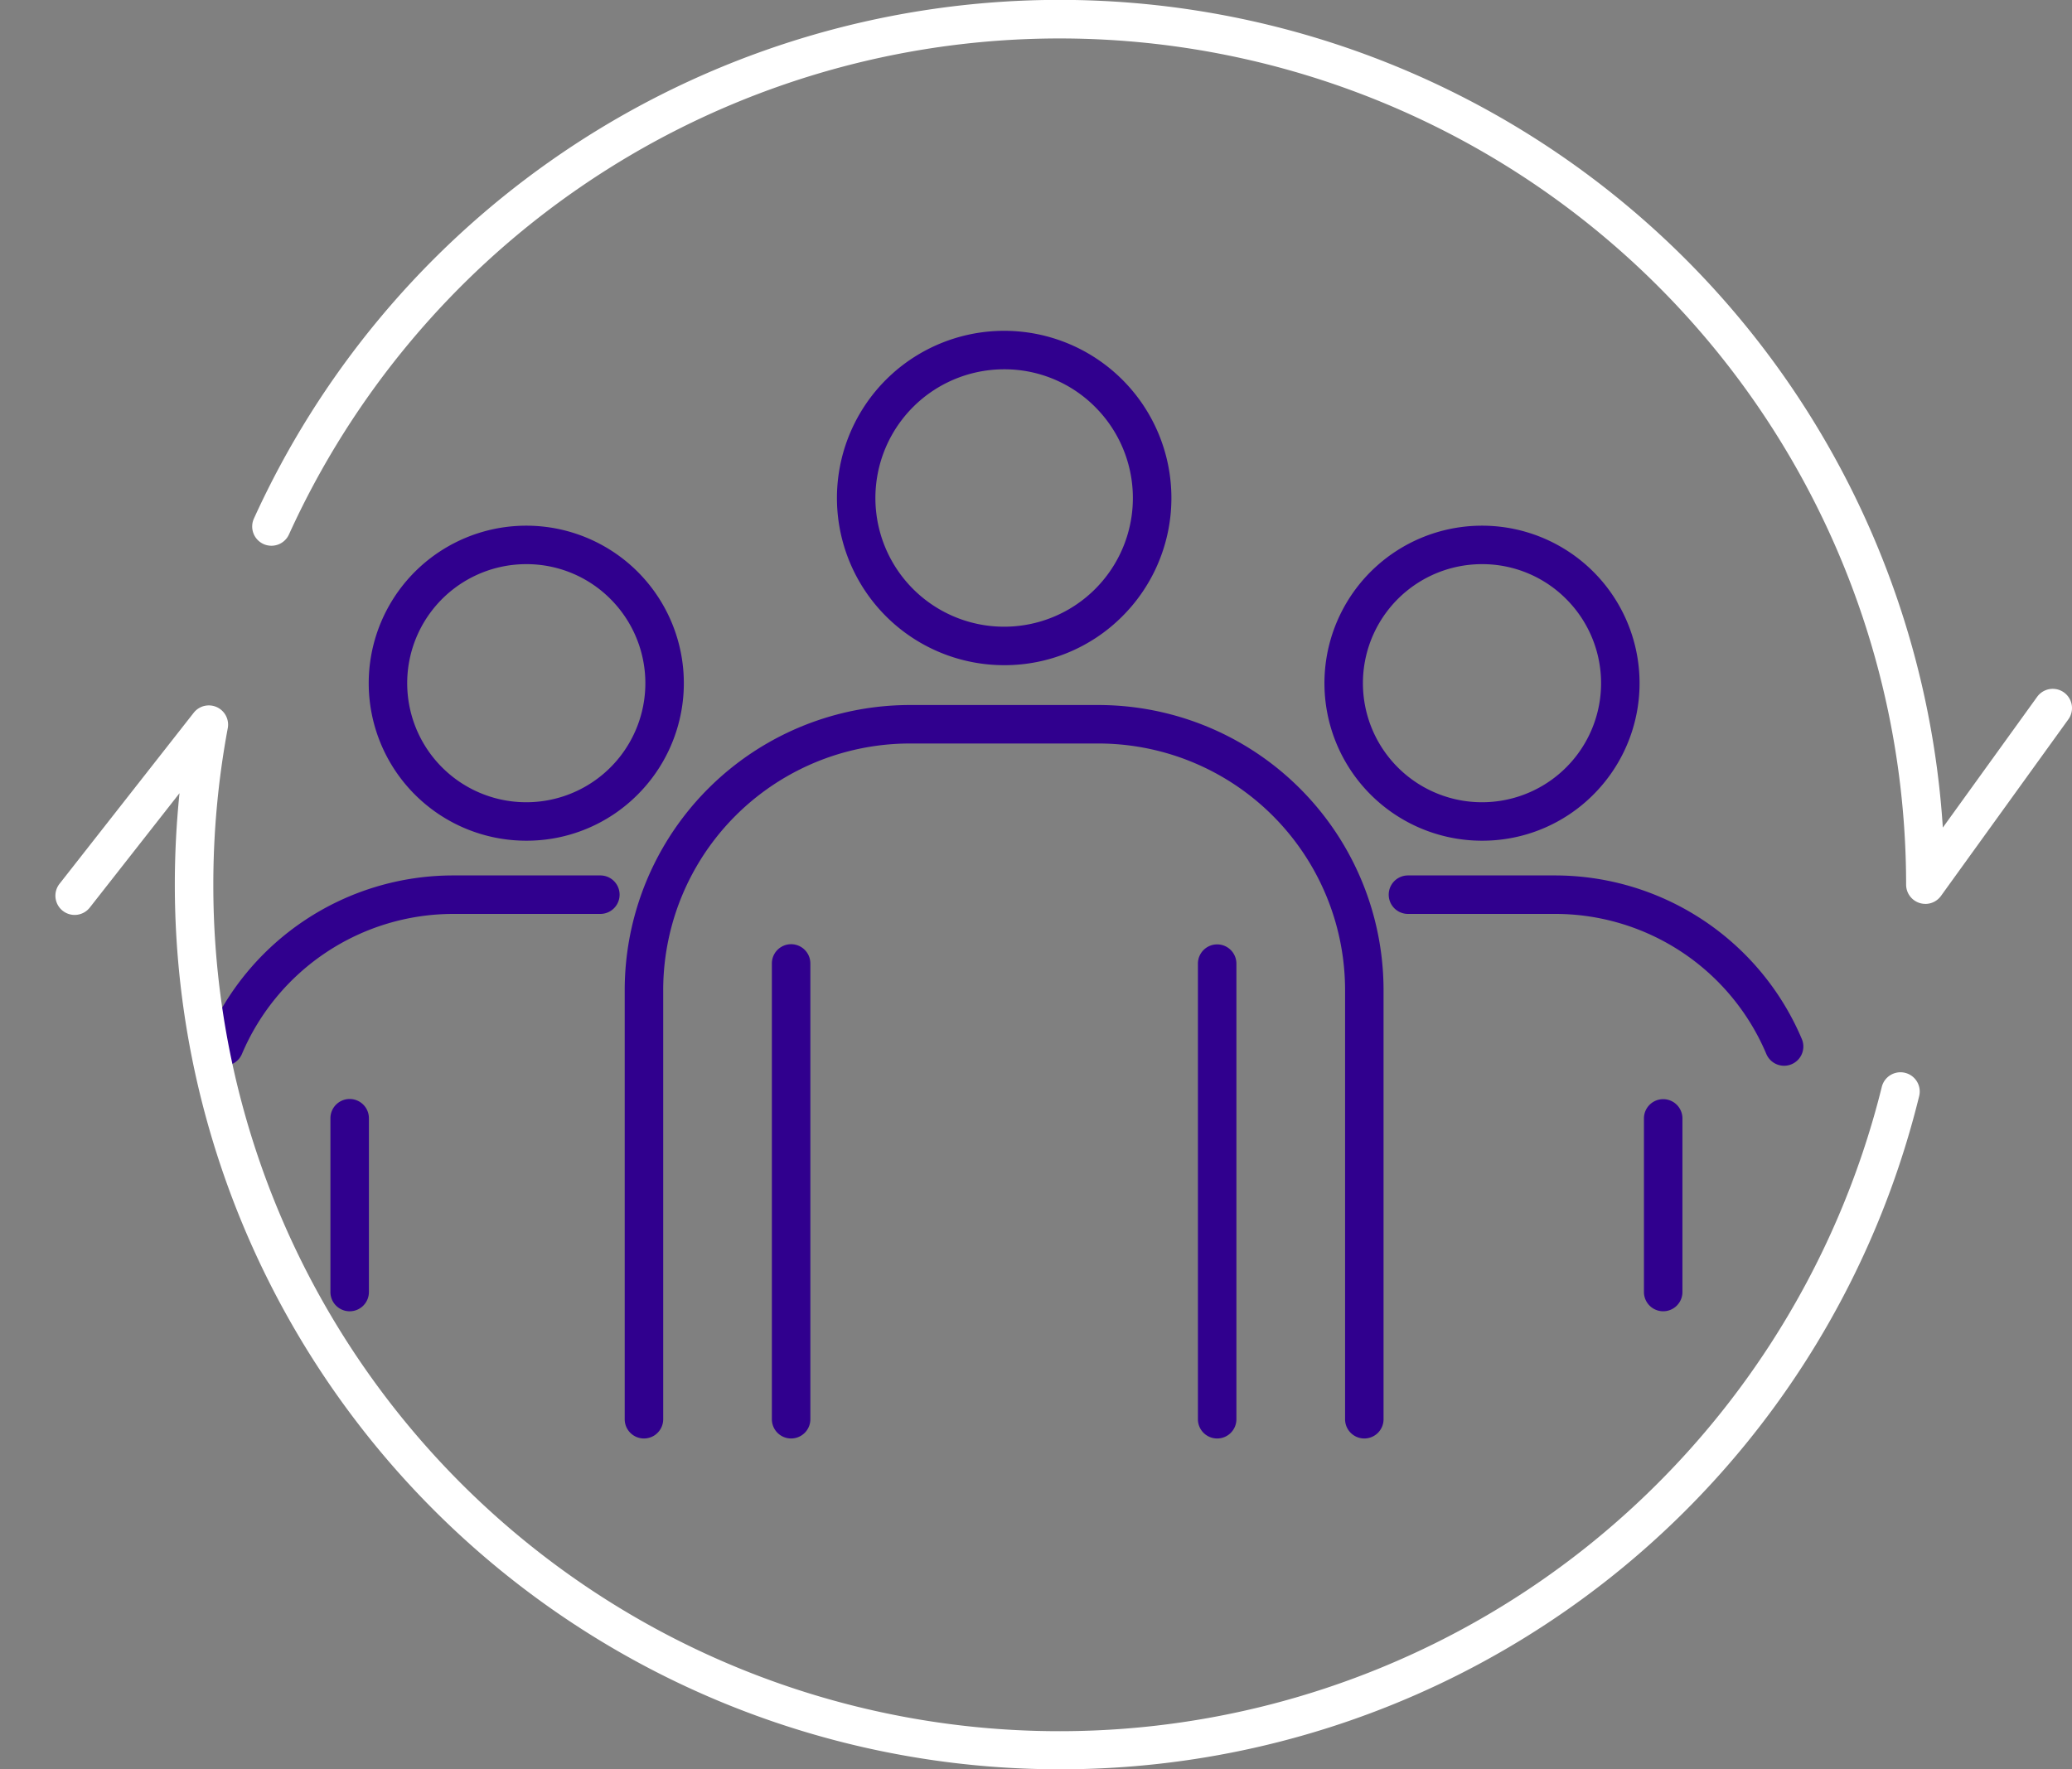 <?xml version="1.0"?>
<svg xmlns="http://www.w3.org/2000/svg" xmlns:xlink="http://www.w3.org/1999/xlink" id="Group_23751" data-name="Group 23751" width="261" height="222.93" viewBox="0 0 261 222.93">
  <rect x="0" y="0" width="261" height="222.93" fill="#808080" stroke="none"/>
  <defs>
    <clipPath id="clip-path">
      <rect id="Rectangle_6918" data-name="Rectangle 6918" width="254" height="222.93" fill="#30008e"/>
    </clipPath>
  </defs>
  <g id="Group_23746" data-name="Group 23746">
    <g id="Group_23745" data-name="Group 23745" clip-path="url(#clip-path)">
      <path id="Path_49080" data-name="Path 49080" d="M153.975,230.969a19.847,19.847,0,1,1,14.034-5.813,19.718,19.718,0,0,1-14.034,5.813m0-34.846a15,15,0,1,0,10.606,4.393,14.9,14.9,0,0,0-10.606-4.393" transform="translate(-87.682 -125.04)" fill="#30008e"/>
      <path id="Path_49081" data-name="Path 49081" d="M76.979,342.524a2.425,2.425,0,0,1-2.231-3.369,33.721,33.721,0,0,1,31.1-20.611h18.514a2.424,2.424,0,0,1,0,4.848H105.844a28.932,28.932,0,0,0-26.632,17.651,2.425,2.425,0,0,1-2.234,1.48" transform="translate(-48.738 -208.239)" fill="#30008e"/>
      <path id="Path_49082" data-name="Path 49082" d="M122.621,426.638a2.424,2.424,0,0,1-2.424-2.424v-21.9a2.424,2.424,0,0,1,4.848,0v21.9a2.424,2.424,0,0,1-2.424,2.424" transform="translate(-78.575 -261.417)" fill="#30008e"/>
      <path id="Path_49083" data-name="Path 49083" d="M325.506,162.5a21.065,21.065,0,1,1,14.9-6.17,20.927,20.927,0,0,1-14.9,6.17m0-37.282a16.217,16.217,0,1,0,11.467,4.75,16.108,16.108,0,0,0-11.467-4.75" transform="translate(-199.019 -78.687)" fill="#30008e"/>
      <path id="Path_49084" data-name="Path 49084" d="M438.188,405.888a2.424,2.424,0,0,1-2.424-2.424V346.056a2.424,2.424,0,1,1,4.848,0v57.408a2.424,2.424,0,0,1-2.424,2.424" transform="translate(-284.868 -224.639)" fill="#30008e"/>
      <path id="Path_49085" data-name="Path 49085" d="M320.417,348.95a2.424,2.424,0,0,1-2.424-2.424V292.473A31.087,31.087,0,0,0,286.9,261.382H263.193A31.087,31.087,0,0,0,232.1,292.473v54.053a2.424,2.424,0,0,1-4.848,0V292.473a35.933,35.933,0,0,1,35.939-35.939H286.9a35.933,35.933,0,0,1,35.939,35.939v54.053a2.424,2.424,0,0,1-2.424,2.424" transform="translate(-148.56 -167.701)" fill="#30008e"/>
      <path id="Path_49086" data-name="Path 49086" d="M283.206,405.845a2.424,2.424,0,0,1-2.424-2.424v-57.43a2.424,2.424,0,1,1,4.848,0v57.43a2.424,2.424,0,0,1-2.424,2.424" transform="translate(-183.553 -224.597)" fill="#30008e"/>
      <path id="Path_49087" data-name="Path 49087" d="M501.635,230.969a19.847,19.847,0,1,1,14.034-5.813,19.718,19.718,0,0,1-14.034,5.813m0-34.846a15,15,0,1,0,10.606,4.393,14.9,14.9,0,0,0-10.606-4.393" transform="translate(-314.954 -125.04)" fill="#30008e"/>
      <path id="Path_49088" data-name="Path 49088" d="M600.437,426.677a2.424,2.424,0,0,1-2.424-2.424V402.376a2.424,2.424,0,0,1,4.848,0v21.877a2.424,2.424,0,0,1-2.424,2.424" transform="translate(-390.933 -261.457)" fill="#30008e"/>
      <path id="Path_49089" data-name="Path 49089" d="M554.973,342.524a2.424,2.424,0,0,1-2.234-1.481,28.872,28.872,0,0,0-26.631-17.651H507.594a2.424,2.424,0,0,1,0-4.848h18.514a33.779,33.779,0,0,1,31.1,20.611,2.426,2.426,0,0,1-2.231,3.369" transform="translate(-330.24 -208.239)" fill="#30008e"/>
    </g>
  </g>
  <path id="Path_49090" data-name="Path 49090" d="M282.3,113.889a2.424,2.424,0,0,1-2.424-2.424,106.635,106.635,0,0,0-203.7-44.137,2.424,2.424,0,1,1-4.412-2.009A111.485,111.485,0,0,1,284.5,104.275L296.381,87.8a2.424,2.424,0,0,1,3.932,2.836l-16.048,22.251a2.424,2.424,0,0,1-1.966,1.006" transform="translate(-39.771)" fill="#fff"/>
  <path id="Path_49091" data-name="Path 49091" d="M126.487,390.721A111.465,111.465,0,0,1,15.022,279.256a112.921,112.921,0,0,1,.59-11.522L4.331,282.118a2.424,2.424,0,1,1-3.814-2.992L17.4,257.6a2.424,2.424,0,0,1,4.29,1.941,107.584,107.584,0,0,0-1.819,19.715,106.577,106.577,0,0,0,172.895,83.519,107.141,107.141,0,0,0,37.274-58.031,2.424,2.424,0,0,1,4.709,1.155,111.363,111.363,0,0,1-108.26,84.823" transform="translate(7 -167.791)" fill="#fff"/>
</svg>
